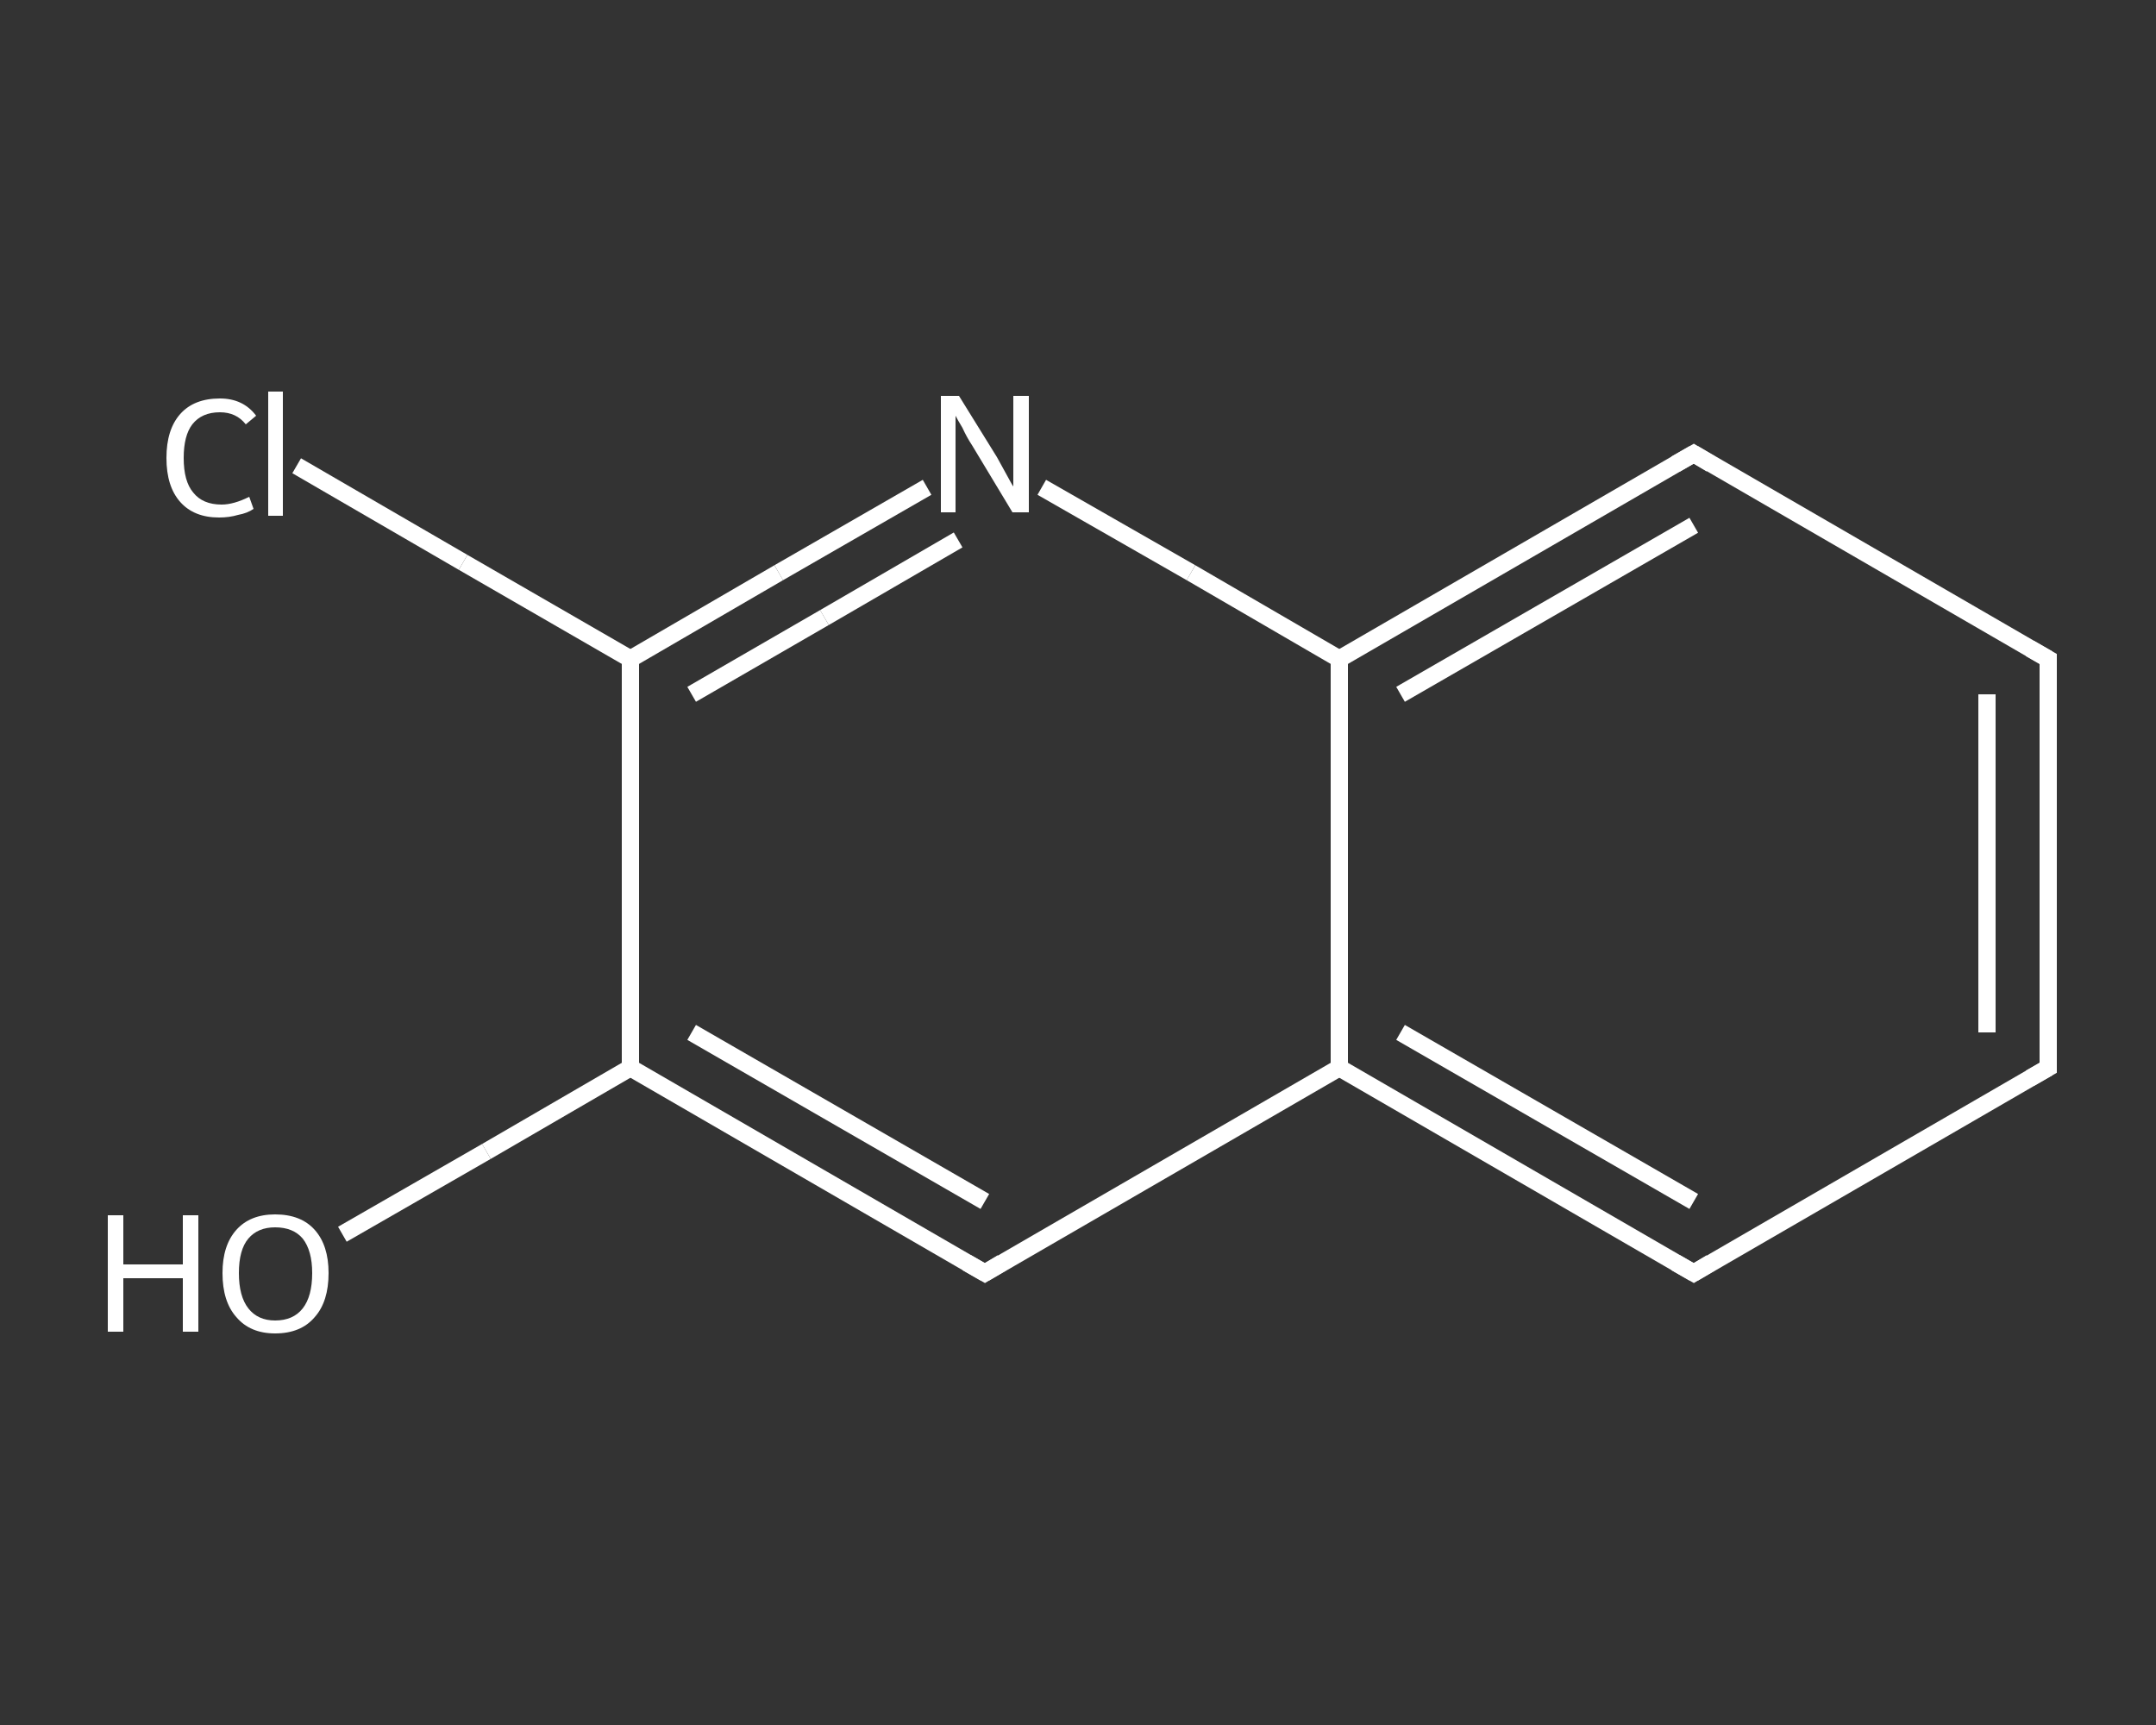 <?xml version='1.0' encoding='iso-8859-1'?>
<svg version='1.1' baseProfile='full'
              xmlns='http://www.w3.org/2000/svg'
                      xmlns:rdkit='http://www.rdkit.org/xml'
                      xmlns:xlink='http://www.w3.org/1999/xlink'
                  xml:space='preserve'
width='250px' height='200px' viewBox='0 0 250 200'>
<rect x="0" y="0" width="250" height="200" fill="#333333" stroke="none"/>
<!-- END OF HEADER -->
<rect style='opacity:1.0;fill:transparent;stroke:none' width='250.0' height='200.0' x='0.0' y='0.0'> </rect>
<path class='bond-0 atom-0 atom-1' d='M 39.7,143.1 L 56.4,133.5' style='fill:none;fill-rule:evenodd;stroke:#FFFFFF;stroke-width:2.0px;stroke-linecap:butt;stroke-linejoin:miter;stroke-opacity:1' />
<path class='bond-0 atom-0 atom-1' d='M 56.4,133.5 L 73.1,123.8' style='fill:none;fill-rule:evenodd;stroke:#FFFFFF;stroke-width:2.0px;stroke-linecap:butt;stroke-linejoin:miter;stroke-opacity:1' />
<path class='bond-1 atom-1 atom-2' d='M 73.1,123.8 L 114.2,147.6' style='fill:none;fill-rule:evenodd;stroke:#FFFFFF;stroke-width:2.0px;stroke-linecap:butt;stroke-linejoin:miter;stroke-opacity:1' />
<path class='bond-1 atom-1 atom-2' d='M 80.2,119.7 L 114.2,139.3' style='fill:none;fill-rule:evenodd;stroke:#FFFFFF;stroke-width:2.0px;stroke-linecap:butt;stroke-linejoin:miter;stroke-opacity:1' />
<path class='bond-2 atom-2 atom-3' d='M 114.2,147.6 L 155.3,123.8' style='fill:none;fill-rule:evenodd;stroke:#FFFFFF;stroke-width:2.0px;stroke-linecap:butt;stroke-linejoin:miter;stroke-opacity:1' />
<path class='bond-3 atom-3 atom-4' d='M 155.3,123.8 L 196.4,147.6' style='fill:none;fill-rule:evenodd;stroke:#FFFFFF;stroke-width:2.0px;stroke-linecap:butt;stroke-linejoin:miter;stroke-opacity:1' />
<path class='bond-3 atom-3 atom-4' d='M 162.4,119.7 L 196.4,139.3' style='fill:none;fill-rule:evenodd;stroke:#FFFFFF;stroke-width:2.0px;stroke-linecap:butt;stroke-linejoin:miter;stroke-opacity:1' />
<path class='bond-4 atom-4 atom-5' d='M 196.4,147.6 L 237.5,123.8' style='fill:none;fill-rule:evenodd;stroke:#FFFFFF;stroke-width:2.0px;stroke-linecap:butt;stroke-linejoin:miter;stroke-opacity:1' />
<path class='bond-5 atom-5 atom-6' d='M 237.5,123.8 L 237.5,76.4' style='fill:none;fill-rule:evenodd;stroke:#FFFFFF;stroke-width:2.0px;stroke-linecap:butt;stroke-linejoin:miter;stroke-opacity:1' />
<path class='bond-5 atom-5 atom-6' d='M 230.4,119.7 L 230.4,80.5' style='fill:none;fill-rule:evenodd;stroke:#FFFFFF;stroke-width:2.0px;stroke-linecap:butt;stroke-linejoin:miter;stroke-opacity:1' />
<path class='bond-6 atom-6 atom-7' d='M 237.5,76.4 L 196.4,52.6' style='fill:none;fill-rule:evenodd;stroke:#FFFFFF;stroke-width:2.0px;stroke-linecap:butt;stroke-linejoin:miter;stroke-opacity:1' />
<path class='bond-7 atom-7 atom-8' d='M 196.4,52.6 L 155.3,76.4' style='fill:none;fill-rule:evenodd;stroke:#FFFFFF;stroke-width:2.0px;stroke-linecap:butt;stroke-linejoin:miter;stroke-opacity:1' />
<path class='bond-7 atom-7 atom-8' d='M 196.4,60.9 L 162.4,80.5' style='fill:none;fill-rule:evenodd;stroke:#FFFFFF;stroke-width:2.0px;stroke-linecap:butt;stroke-linejoin:miter;stroke-opacity:1' />
<path class='bond-8 atom-8 atom-9' d='M 155.3,76.4 L 138.1,66.4' style='fill:none;fill-rule:evenodd;stroke:#FFFFFF;stroke-width:2.0px;stroke-linecap:butt;stroke-linejoin:miter;stroke-opacity:1' />
<path class='bond-8 atom-8 atom-9' d='M 138.1,66.4 L 120.8,56.5' style='fill:none;fill-rule:evenodd;stroke:#FFFFFF;stroke-width:2.0px;stroke-linecap:butt;stroke-linejoin:miter;stroke-opacity:1' />
<path class='bond-9 atom-9 atom-10' d='M 107.5,56.5 L 90.3,66.4' style='fill:none;fill-rule:evenodd;stroke:#FFFFFF;stroke-width:2.0px;stroke-linecap:butt;stroke-linejoin:miter;stroke-opacity:1' />
<path class='bond-9 atom-9 atom-10' d='M 90.3,66.4 L 73.1,76.4' style='fill:none;fill-rule:evenodd;stroke:#FFFFFF;stroke-width:2.0px;stroke-linecap:butt;stroke-linejoin:miter;stroke-opacity:1' />
<path class='bond-9 atom-9 atom-10' d='M 111.1,62.6 L 95.6,71.6' style='fill:none;fill-rule:evenodd;stroke:#FFFFFF;stroke-width:2.0px;stroke-linecap:butt;stroke-linejoin:miter;stroke-opacity:1' />
<path class='bond-9 atom-9 atom-10' d='M 95.6,71.6 L 80.2,80.5' style='fill:none;fill-rule:evenodd;stroke:#FFFFFF;stroke-width:2.0px;stroke-linecap:butt;stroke-linejoin:miter;stroke-opacity:1' />
<path class='bond-10 atom-10 atom-11' d='M 73.1,76.4 L 53.7,65.2' style='fill:none;fill-rule:evenodd;stroke:#FFFFFF;stroke-width:2.0px;stroke-linecap:butt;stroke-linejoin:miter;stroke-opacity:1' />
<path class='bond-10 atom-10 atom-11' d='M 53.7,65.2 L 34.4,54.0' style='fill:none;fill-rule:evenodd;stroke:#FFFFFF;stroke-width:2.0px;stroke-linecap:butt;stroke-linejoin:miter;stroke-opacity:1' />
<path class='bond-11 atom-10 atom-1' d='M 73.1,76.4 L 73.1,123.8' style='fill:none;fill-rule:evenodd;stroke:#FFFFFF;stroke-width:2.0px;stroke-linecap:butt;stroke-linejoin:miter;stroke-opacity:1' />
<path class='bond-12 atom-8 atom-3' d='M 155.3,76.4 L 155.3,123.8' style='fill:none;fill-rule:evenodd;stroke:#FFFFFF;stroke-width:2.0px;stroke-linecap:butt;stroke-linejoin:miter;stroke-opacity:1' />
<path d='M 112.1,146.4 L 114.2,147.6 L 116.2,146.4' style='fill:none;stroke:#FFFFFF;stroke-width:2.0px;stroke-linecap:butt;stroke-linejoin:miter;stroke-opacity:1;' />
<path d='M 194.3,146.4 L 196.4,147.6 L 198.4,146.4' style='fill:none;stroke:#FFFFFF;stroke-width:2.0px;stroke-linecap:butt;stroke-linejoin:miter;stroke-opacity:1;' />
<path d='M 235.4,125.0 L 237.5,123.8 L 237.5,121.5' style='fill:none;stroke:#FFFFFF;stroke-width:2.0px;stroke-linecap:butt;stroke-linejoin:miter;stroke-opacity:1;' />
<path d='M 237.5,78.7 L 237.5,76.4 L 235.4,75.2' style='fill:none;stroke:#FFFFFF;stroke-width:2.0px;stroke-linecap:butt;stroke-linejoin:miter;stroke-opacity:1;' />
<path d='M 198.4,53.8 L 196.4,52.6 L 194.3,53.8' style='fill:none;stroke:#FFFFFF;stroke-width:2.0px;stroke-linecap:butt;stroke-linejoin:miter;stroke-opacity:1;' />
<path class='atom-0' d='M 12.5 140.9
L 14.3 140.9
L 14.3 146.6
L 21.2 146.6
L 21.2 140.9
L 23.0 140.9
L 23.0 154.4
L 21.2 154.4
L 21.2 148.2
L 14.3 148.2
L 14.3 154.4
L 12.5 154.4
L 12.5 140.9
' fill='#FFFFFF'/>
<path class='atom-0' d='M 25.8 147.6
Q 25.8 144.4, 27.4 142.6
Q 29.0 140.8, 31.9 140.8
Q 34.9 140.8, 36.5 142.6
Q 38.1 144.4, 38.1 147.6
Q 38.1 150.9, 36.5 152.7
Q 34.9 154.6, 31.9 154.6
Q 29.0 154.6, 27.4 152.7
Q 25.8 150.9, 25.8 147.6
M 31.9 153.1
Q 34.0 153.1, 35.1 151.7
Q 36.2 150.3, 36.2 147.6
Q 36.2 145.0, 35.1 143.6
Q 34.0 142.3, 31.9 142.3
Q 29.9 142.3, 28.8 143.6
Q 27.7 144.9, 27.7 147.6
Q 27.7 150.3, 28.8 151.7
Q 29.9 153.1, 31.9 153.1
' fill='#FFFFFF'/>
<path class='atom-9' d='M 111.2 45.9
L 115.6 53.0
Q 116.0 53.7, 116.7 55.0
Q 117.4 56.3, 117.5 56.4
L 117.5 45.9
L 119.3 45.9
L 119.3 59.4
L 117.4 59.4
L 112.7 51.6
Q 112.1 50.7, 111.6 49.6
Q 111.0 48.6, 110.8 48.2
L 110.8 59.4
L 109.1 59.4
L 109.1 45.9
L 111.2 45.9
' fill='#FFFFFF'/>
<path class='atom-11' d='M 19.3 53.1
Q 19.3 49.8, 20.9 48.0
Q 22.5 46.2, 25.5 46.2
Q 28.2 46.2, 29.7 48.2
L 28.5 49.2
Q 27.4 47.8, 25.5 47.8
Q 23.4 47.8, 22.3 49.2
Q 21.3 50.5, 21.3 53.1
Q 21.3 55.8, 22.4 57.1
Q 23.5 58.5, 25.7 58.5
Q 27.1 58.5, 28.9 57.6
L 29.4 59.0
Q 28.7 59.5, 27.6 59.7
Q 26.6 60.0, 25.4 60.0
Q 22.5 60.0, 20.9 58.2
Q 19.3 56.4, 19.3 53.1
' fill='#FFFFFF'/>
<path class='atom-11' d='M 31.1 45.4
L 32.8 45.4
L 32.8 59.8
L 31.1 59.8
L 31.1 45.4
' fill='#FFFFFF'/>
</svg>
